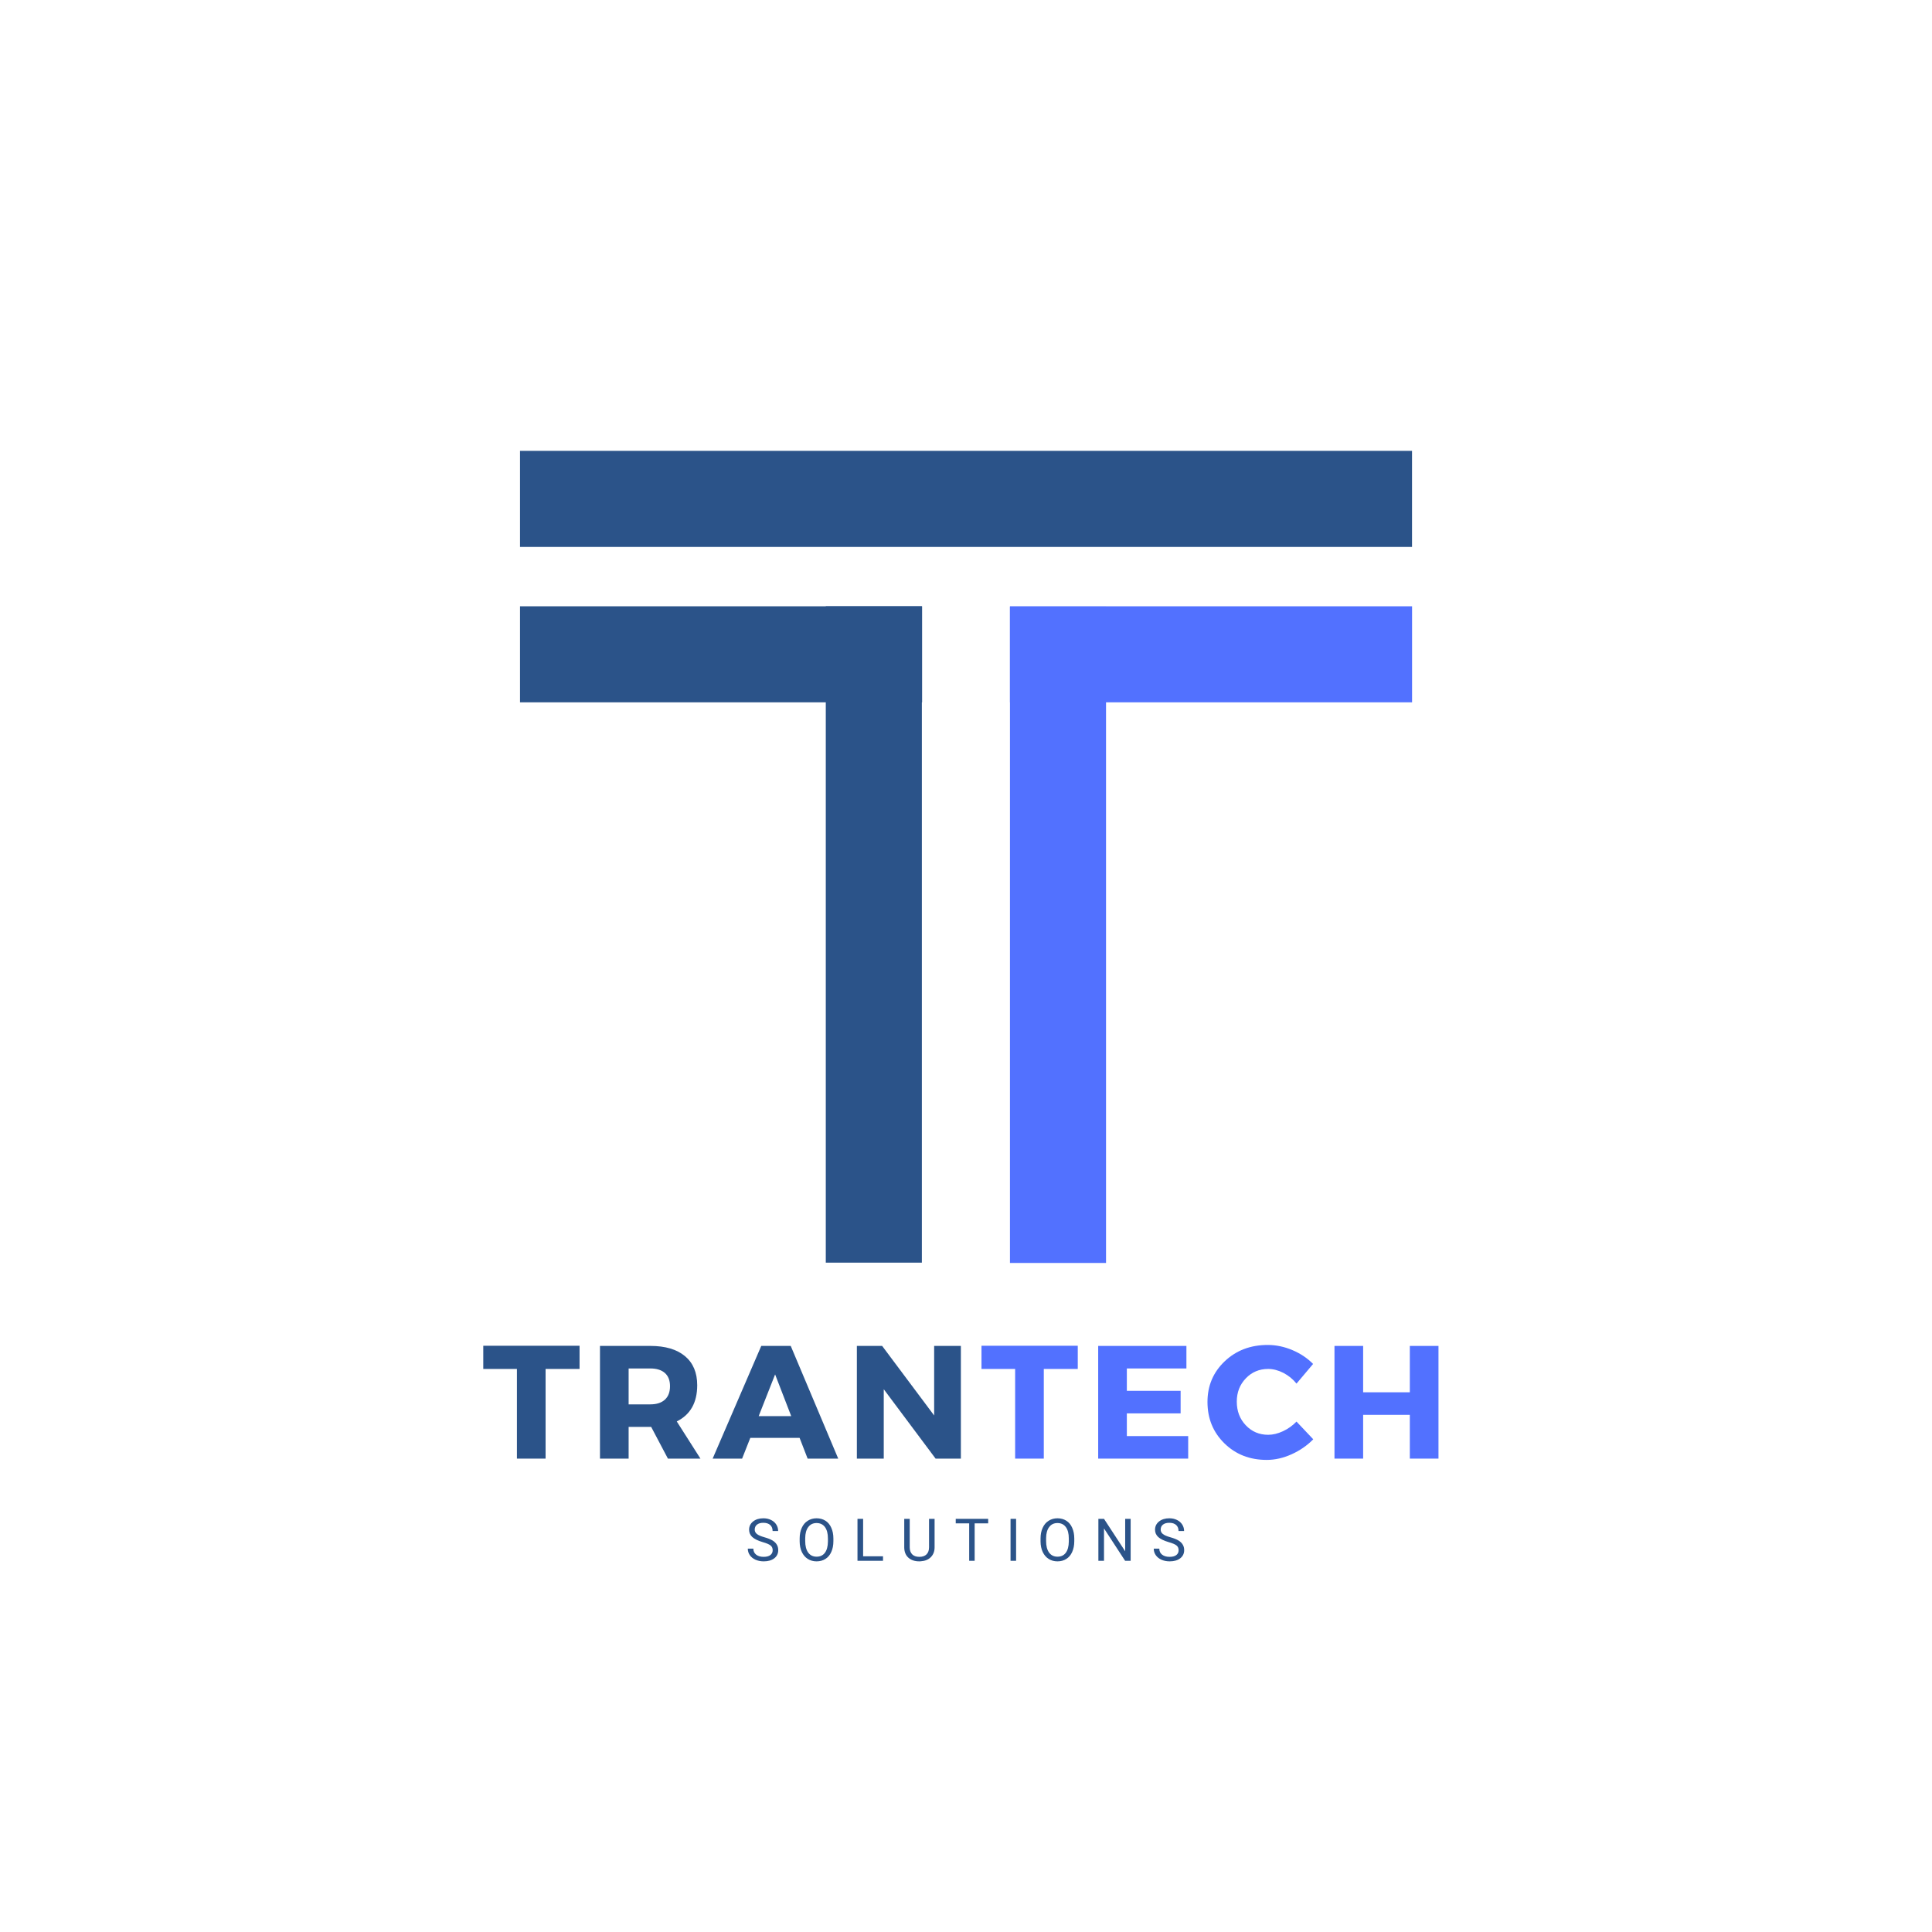 <svg xmlns="http://www.w3.org/2000/svg" xmlns:xlink="http://www.w3.org/1999/xlink" width="500" zoomAndPan="magnify" viewBox="0 0 375 375" height="500" preserveAspectRatio="xMidYMid meet" version="1.2"><defs><clipPath id="f945f328f3"><path d="M 100.934 87.508 L 274.082 87.508 L 274.082 106.156 L 100.934 106.156 Z M 100.934 87.508 "/></clipPath><clipPath id="75689d4140"><path d="M 100.934 117.676 L 178.98 117.676 L 178.98 136.32 L 100.934 136.32 Z M 100.934 117.676 "/></clipPath><clipPath id="9ec0b1accf"><path d="M 160.285 117.668 L 178.934 117.668 L 178.934 245.082 L 160.285 245.082 Z M 160.285 117.668 "/></clipPath><clipPath id="274ed3d3ff"><path d="M 196.031 117.676 L 274.082 117.676 L 274.082 136.32 L 196.031 136.32 Z M 196.031 117.676 "/></clipPath><clipPath id="d11f4cf79c"><path d="M 196.031 117.73 L 214.68 117.73 L 214.68 245.141 L 196.031 245.141 Z M 196.031 117.73 "/></clipPath></defs><g id="cdcae4aa1c"><g clip-rule="nonzero" clip-path="url(#f945f328f3)"><path style=" stroke:none;fill-rule:nonzero;fill:#2b5389;fill-opacity:1;" d="M 100.934 87.508 L 274.074 87.508 L 274.074 106.156 L 100.934 106.156 Z M 100.934 87.508 "/></g><g clip-rule="nonzero" clip-path="url(#75689d4140)"><path style=" stroke:none;fill-rule:nonzero;fill:#2b5389;fill-opacity:1;" d="M 100.934 117.676 L 179.02 117.676 L 179.02 136.32 L 100.934 136.32 Z M 100.934 117.676 "/></g><g clip-rule="nonzero" clip-path="url(#9ec0b1accf)"><path style=" stroke:none;fill-rule:nonzero;fill:#2b5389;fill-opacity:1;" d="M 160.285 245.082 L 160.285 117.684 L 178.934 117.684 L 178.934 245.082 Z M 160.285 245.082 "/></g><g clip-rule="nonzero" clip-path="url(#274ed3d3ff)"><path style=" stroke:none;fill-rule:nonzero;fill:#5271ff;fill-opacity:1;" d="M 196.031 117.676 L 274.117 117.676 L 274.117 136.32 L 196.031 136.32 Z M 196.031 117.676 "/></g><g clip-rule="nonzero" clip-path="url(#d11f4cf79c)"><path style=" stroke:none;fill-rule:nonzero;fill:#5271ff;fill-opacity:1;" d="M 196.031 245.141 L 196.031 117.742 L 214.68 117.742 L 214.68 245.141 Z M 196.031 245.141 "/></g><g style="fill:#2b5389;fill-opacity:1;"><g transform="translate(93.585, 283.117)"><path style="stroke:none" d="M 18.906 -17.406 L 12.312 -17.406 L 12.312 0 L 6.75 0 L 6.75 -17.406 L 0.219 -17.406 L 0.219 -21.906 L 18.906 -21.906 Z M 18.906 -17.406 "/></g></g><g style="fill:#2b5389;fill-opacity:1;"><g transform="translate(114.267, 283.117)"><path style="stroke:none" d="M 15.375 0 L 12.125 -6.156 L 7.75 -6.156 L 7.75 0 L 2.188 0 L 2.188 -21.875 L 11.969 -21.875 C 14.863 -21.875 17.102 -21.211 18.688 -19.891 C 20.27 -18.566 21.062 -16.688 21.062 -14.25 C 21.062 -10.875 19.738 -8.531 17.094 -7.219 L 21.688 0 Z M 7.75 -10.531 L 11.969 -10.531 C 13.176 -10.531 14.113 -10.832 14.781 -11.438 C 15.445 -12.039 15.781 -12.914 15.781 -14.062 C 15.781 -15.188 15.445 -16.039 14.781 -16.625 C 14.113 -17.207 13.176 -17.5 11.969 -17.5 L 7.75 -17.5 Z M 7.75 -10.531 "/></g></g><g style="fill:#2b5389;fill-opacity:1;"><g transform="translate(138.48, 283.117)"><path style="stroke:none" d="M 16.719 -4.031 L 7.156 -4.031 L 5.562 0 L -0.156 0 L 9.281 -21.875 L 15 -21.875 L 24.219 0 L 18.281 0 Z M 15.094 -8.25 L 11.969 -16.344 L 8.781 -8.25 Z M 15.094 -8.25 "/></g></g><g style="fill:#2b5389;fill-opacity:1;"><g transform="translate(164.13, 283.117)"><path style="stroke:none" d="M 22.375 0 L 17.469 0 L 7.406 -13.469 L 7.406 0 L 2.188 0 L 2.188 -21.875 L 7.094 -21.875 L 17.188 -8.375 L 17.188 -21.875 L 22.375 -21.875 Z M 22.375 0 "/></g></g><g style="fill:#5271ff;fill-opacity:1;"><g transform="translate(190.288, 283.117)"><path style="stroke:none" d="M 18.906 -17.406 L 12.312 -17.406 L 12.312 0 L 6.75 0 L 6.75 -17.406 L 0.219 -17.406 L 0.219 -21.906 L 18.906 -21.906 Z M 18.906 -17.406 "/></g></g><g style="fill:#5271ff;fill-opacity:1;"><g transform="translate(210.97, 283.117)"><path style="stroke:none" d="M 19.312 -17.5 L 7.75 -17.5 L 7.75 -13.156 L 18.188 -13.156 L 18.188 -8.781 L 7.75 -8.781 L 7.75 -4.375 L 19.656 -4.375 L 19.656 0 L 2.188 0 L 2.188 -21.875 L 19.312 -21.875 Z M 19.312 -17.5 "/></g></g><g style="fill:#5271ff;fill-opacity:1;"><g transform="translate(233.621, 283.117)"><path style="stroke:none" d="M 12.438 -22.062 C 14.062 -22.062 15.66 -21.727 17.234 -21.062 C 18.805 -20.395 20.145 -19.5 21.25 -18.375 L 18.031 -14.562 C 17.32 -15.438 16.473 -16.129 15.484 -16.641 C 14.492 -17.148 13.508 -17.406 12.531 -17.406 C 10.801 -17.406 9.352 -16.797 8.188 -15.578 C 7.02 -14.359 6.438 -12.852 6.438 -11.062 C 6.438 -9.227 7.02 -7.695 8.188 -6.469 C 9.352 -5.238 10.801 -4.625 12.531 -4.625 C 13.445 -4.625 14.398 -4.852 15.391 -5.312 C 16.379 -5.77 17.258 -6.395 18.031 -7.188 L 21.281 -3.75 C 20.094 -2.539 18.691 -1.57 17.078 -0.844 C 15.461 -0.113 13.852 0.25 12.25 0.25 C 8.957 0.25 6.219 -0.82 4.031 -2.969 C 1.844 -5.113 0.75 -7.789 0.75 -11 C 0.75 -14.145 1.863 -16.773 4.094 -18.891 C 6.32 -21.004 9.102 -22.062 12.438 -22.062 Z M 12.438 -22.062 "/></g></g><g style="fill:#5271ff;fill-opacity:1;"><g transform="translate(256.834, 283.117)"><path style="stroke:none" d="M 22.375 0 L 16.812 0 L 16.812 -8.5 L 7.75 -8.5 L 7.75 0 L 2.188 0 L 2.188 -21.875 L 7.75 -21.875 L 7.75 -12.875 L 16.812 -12.875 L 16.812 -21.875 L 22.375 -21.875 Z M 22.375 0 "/></g></g><g style="fill:#2b5389;fill-opacity:1;"><g transform="translate(144.695, 302.949)"><path style="stroke:none" d="M 3.344 -3.625 C 2.426 -3.895 1.754 -4.223 1.328 -4.609 C 0.91 -4.992 0.703 -5.469 0.703 -6.031 C 0.703 -6.676 0.957 -7.207 1.469 -7.625 C 1.988 -8.039 2.656 -8.25 3.469 -8.25 C 4.031 -8.25 4.531 -8.141 4.969 -7.922 C 5.406 -7.711 5.742 -7.414 5.984 -7.031 C 6.223 -6.656 6.344 -6.238 6.344 -5.781 L 5.266 -5.781 C 5.266 -6.281 5.109 -6.672 4.797 -6.953 C 4.484 -7.234 4.039 -7.375 3.469 -7.375 C 2.938 -7.375 2.523 -7.254 2.234 -7.016 C 1.941 -6.785 1.797 -6.461 1.797 -6.047 C 1.797 -5.711 1.938 -5.43 2.219 -5.203 C 2.5 -4.973 2.973 -4.766 3.641 -4.578 C 4.316 -4.391 4.848 -4.18 5.234 -3.953 C 5.617 -3.723 5.898 -3.453 6.078 -3.141 C 6.266 -2.836 6.359 -2.477 6.359 -2.062 C 6.359 -1.406 6.102 -0.879 5.594 -0.484 C 5.082 -0.086 4.395 0.109 3.531 0.109 C 2.969 0.109 2.441 0.004 1.953 -0.203 C 1.473 -0.422 1.102 -0.719 0.844 -1.094 C 0.582 -1.469 0.453 -1.891 0.453 -2.359 L 1.531 -2.359 C 1.531 -1.867 1.711 -1.477 2.078 -1.188 C 2.441 -0.906 2.926 -0.766 3.531 -0.766 C 4.094 -0.766 4.523 -0.879 4.828 -1.109 C 5.129 -1.336 5.281 -1.648 5.281 -2.047 C 5.281 -2.453 5.141 -2.766 4.859 -2.984 C 4.586 -3.203 4.082 -3.414 3.344 -3.625 Z M 3.344 -3.625 "/></g></g><g style="fill:#2b5389;fill-opacity:1;"><g transform="translate(154.558, 302.949)"><path style="stroke:none" d="M 7.203 -3.812 C 7.203 -3.008 7.066 -2.312 6.797 -1.719 C 6.535 -1.125 6.156 -0.672 5.656 -0.359 C 5.164 -0.047 4.594 0.109 3.938 0.109 C 3.301 0.109 2.734 -0.047 2.234 -0.359 C 1.742 -0.672 1.359 -1.117 1.078 -1.703 C 0.805 -2.285 0.664 -2.961 0.656 -3.734 L 0.656 -4.328 C 0.656 -5.109 0.789 -5.797 1.062 -6.391 C 1.332 -6.992 1.719 -7.453 2.219 -7.766 C 2.719 -8.086 3.289 -8.25 3.938 -8.25 C 4.582 -8.25 5.156 -8.094 5.656 -7.781 C 6.156 -7.469 6.535 -7.008 6.797 -6.406 C 7.066 -5.812 7.203 -5.117 7.203 -4.328 Z M 6.141 -4.328 C 6.141 -5.297 5.945 -6.035 5.562 -6.547 C 5.176 -7.066 4.633 -7.328 3.938 -7.328 C 3.25 -7.328 2.711 -7.066 2.328 -6.547 C 1.941 -6.035 1.742 -5.32 1.734 -4.406 L 1.734 -3.812 C 1.734 -2.875 1.926 -2.133 2.312 -1.594 C 2.707 -1.062 3.25 -0.797 3.938 -0.797 C 4.633 -0.797 5.172 -1.047 5.547 -1.547 C 5.93 -2.055 6.129 -2.785 6.141 -3.734 Z M 6.141 -4.328 "/></g></g><g style="fill:#2b5389;fill-opacity:1;"><g transform="translate(165.5, 302.949)"><path style="stroke:none" d="M 2.031 -0.875 L 5.891 -0.875 L 5.891 0 L 0.938 0 L 0.938 -8.141 L 2.031 -8.141 Z M 2.031 -0.875 "/></g></g><g style="fill:#2b5389;fill-opacity:1;"><g transform="translate(174.732, 302.949)"><path style="stroke:none" d="M 6.672 -8.141 L 6.672 -2.609 C 6.672 -1.836 6.43 -1.207 5.953 -0.719 C 5.473 -0.227 4.82 0.039 4 0.094 L 3.719 0.109 C 2.82 0.109 2.109 -0.129 1.578 -0.609 C 1.055 -1.086 0.789 -1.75 0.781 -2.594 L 0.781 -8.141 L 1.844 -8.141 L 1.844 -2.625 C 1.844 -2.039 2.004 -1.582 2.328 -1.25 C 2.648 -0.926 3.113 -0.766 3.719 -0.766 C 4.32 -0.766 4.785 -0.926 5.109 -1.25 C 5.43 -1.57 5.594 -2.031 5.594 -2.625 L 5.594 -8.141 Z M 6.672 -8.141 "/></g></g><g style="fill:#2b5389;fill-opacity:1;"><g transform="translate(185.227, 302.949)"><path style="stroke:none" d="M 6.578 -7.266 L 3.953 -7.266 L 3.953 0 L 2.891 0 L 2.891 -7.266 L 0.281 -7.266 L 0.281 -8.141 L 6.578 -8.141 Z M 6.578 -7.266 "/></g></g><g style="fill:#2b5389;fill-opacity:1;"><g transform="translate(195.129, 302.949)"><path style="stroke:none" d="M 2.094 0 L 1.016 0 L 1.016 -8.141 L 2.094 -8.141 Z M 2.094 0 "/></g></g><g style="fill:#2b5389;fill-opacity:1;"><g transform="translate(201.314, 302.949)"><path style="stroke:none" d="M 7.203 -3.812 C 7.203 -3.008 7.066 -2.312 6.797 -1.719 C 6.535 -1.125 6.156 -0.672 5.656 -0.359 C 5.164 -0.047 4.594 0.109 3.938 0.109 C 3.301 0.109 2.734 -0.047 2.234 -0.359 C 1.742 -0.672 1.359 -1.117 1.078 -1.703 C 0.805 -2.285 0.664 -2.961 0.656 -3.734 L 0.656 -4.328 C 0.656 -5.109 0.789 -5.797 1.062 -6.391 C 1.332 -6.992 1.719 -7.453 2.219 -7.766 C 2.719 -8.086 3.289 -8.25 3.938 -8.25 C 4.582 -8.25 5.156 -8.094 5.656 -7.781 C 6.156 -7.469 6.535 -7.008 6.797 -6.406 C 7.066 -5.812 7.203 -5.117 7.203 -4.328 Z M 6.141 -4.328 C 6.141 -5.297 5.945 -6.035 5.562 -6.547 C 5.176 -7.066 4.633 -7.328 3.938 -7.328 C 3.25 -7.328 2.711 -7.066 2.328 -6.547 C 1.941 -6.035 1.742 -5.32 1.734 -4.406 L 1.734 -3.812 C 1.734 -2.875 1.926 -2.133 2.312 -1.594 C 2.707 -1.062 3.25 -0.797 3.938 -0.797 C 4.633 -0.797 5.172 -1.047 5.547 -1.547 C 5.93 -2.055 6.129 -2.785 6.141 -3.734 Z M 6.141 -4.328 "/></g></g><g style="fill:#2b5389;fill-opacity:1;"><g transform="translate(212.256, 302.949)"><path style="stroke:none" d="M 7.203 0 L 6.125 0 L 2.031 -6.281 L 2.031 0 L 0.938 0 L 0.938 -8.141 L 2.031 -8.141 L 6.141 -1.844 L 6.141 -8.141 L 7.203 -8.141 Z M 7.203 0 "/></g></g><g style="fill:#2b5389;fill-opacity:1;"><g transform="translate(223.489, 302.949)"><path style="stroke:none" d="M 3.344 -3.625 C 2.426 -3.895 1.754 -4.223 1.328 -4.609 C 0.91 -4.992 0.703 -5.469 0.703 -6.031 C 0.703 -6.676 0.957 -7.207 1.469 -7.625 C 1.988 -8.039 2.656 -8.25 3.469 -8.25 C 4.031 -8.25 4.531 -8.141 4.969 -7.922 C 5.406 -7.711 5.742 -7.414 5.984 -7.031 C 6.223 -6.656 6.344 -6.238 6.344 -5.781 L 5.266 -5.781 C 5.266 -6.281 5.109 -6.672 4.797 -6.953 C 4.484 -7.234 4.039 -7.375 3.469 -7.375 C 2.938 -7.375 2.523 -7.254 2.234 -7.016 C 1.941 -6.785 1.797 -6.461 1.797 -6.047 C 1.797 -5.711 1.938 -5.43 2.219 -5.203 C 2.5 -4.973 2.973 -4.766 3.641 -4.578 C 4.316 -4.391 4.848 -4.18 5.234 -3.953 C 5.617 -3.723 5.898 -3.453 6.078 -3.141 C 6.266 -2.836 6.359 -2.477 6.359 -2.062 C 6.359 -1.406 6.102 -0.879 5.594 -0.484 C 5.082 -0.086 4.395 0.109 3.531 0.109 C 2.969 0.109 2.441 0.004 1.953 -0.203 C 1.473 -0.422 1.102 -0.719 0.844 -1.094 C 0.582 -1.469 0.453 -1.891 0.453 -2.359 L 1.531 -2.359 C 1.531 -1.867 1.711 -1.477 2.078 -1.188 C 2.441 -0.906 2.926 -0.766 3.531 -0.766 C 4.094 -0.766 4.523 -0.879 4.828 -1.109 C 5.129 -1.336 5.281 -1.648 5.281 -2.047 C 5.281 -2.453 5.141 -2.766 4.859 -2.984 C 4.586 -3.203 4.082 -3.414 3.344 -3.625 Z M 3.344 -3.625 "/></g></g></g></svg>